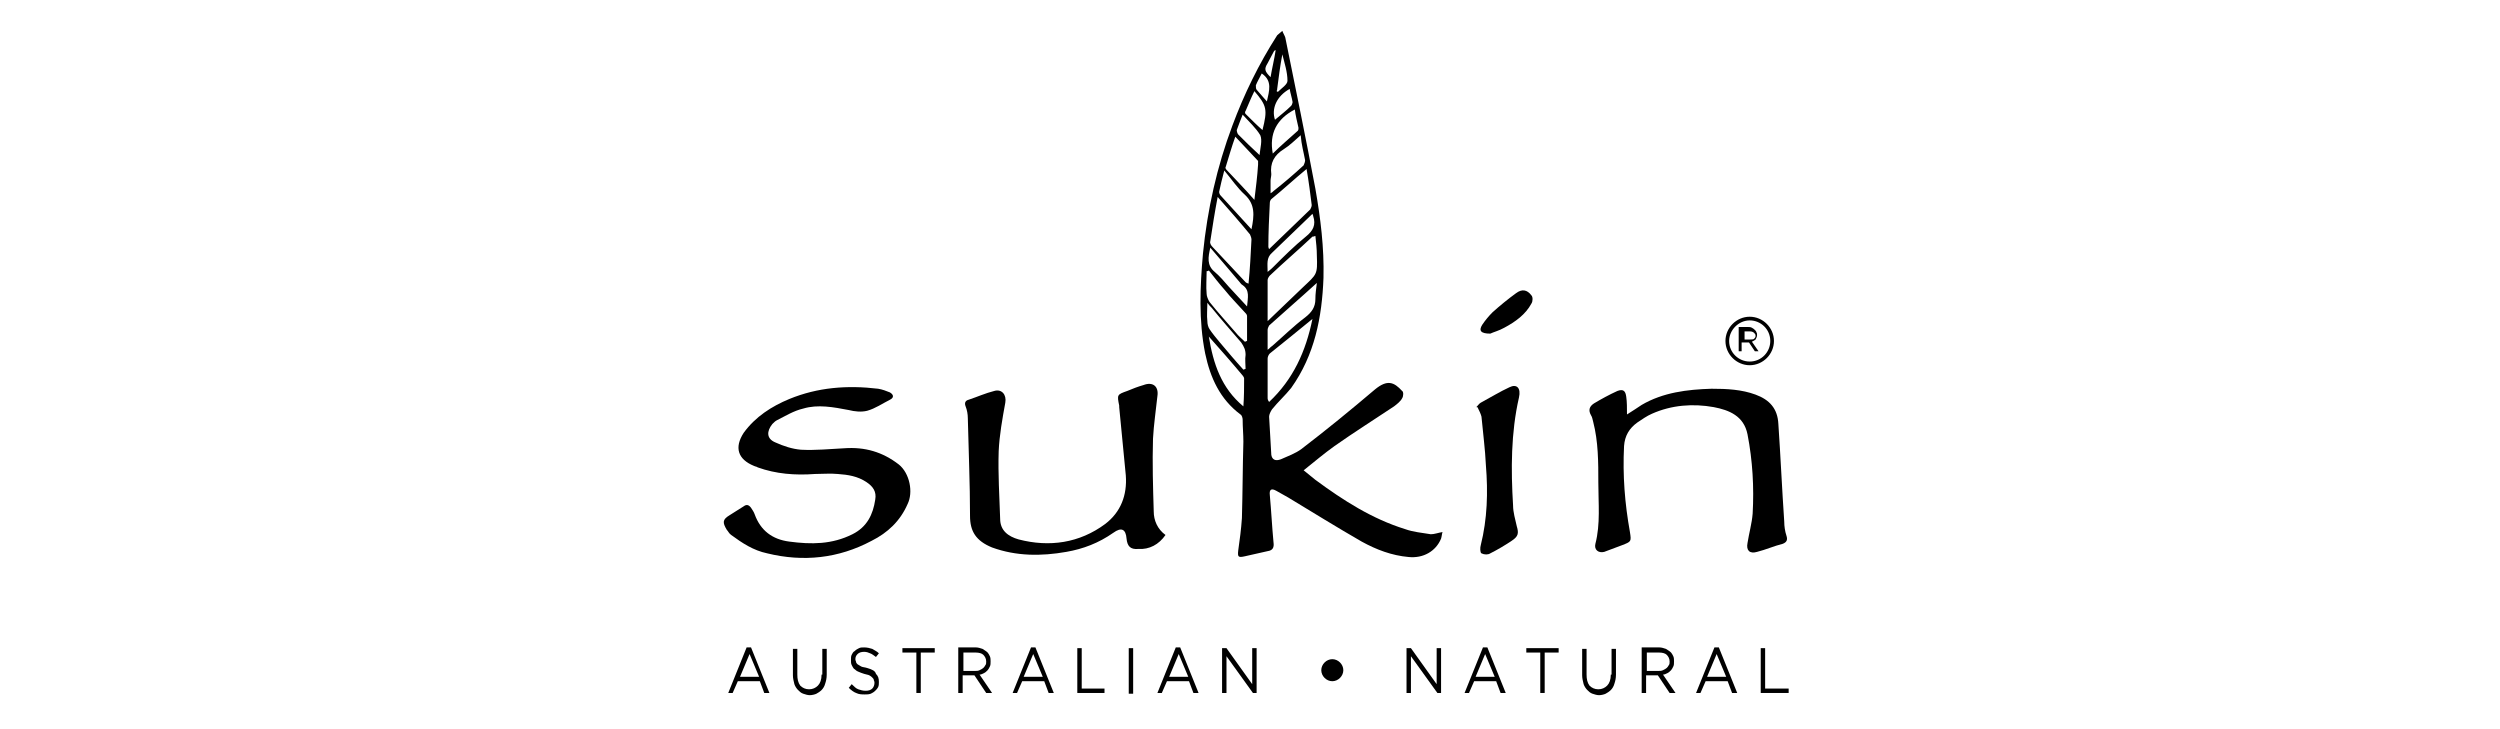 <svg xmlns="http://www.w3.org/2000/svg" viewBox="4815.7 623.2 340.2 99.2"><path d="m4917.3 711.3l-2.5 6.2h.6l.7-1.6h3l.6 1.6h.7l-2.5-6.2h-.6m-.9 4l1.3-3.1 1.3 3.1h-2.6"/><path d="m4927.5 715c0 .7-.2 1.2-.5 1.5-.3.3-.7.5-1.2.5-.5 0-.9-.2-1.2-.5-.3-.4-.4-.9-.4-1.5v-3.5h-.6v3.6c0 .4.1.8.2 1.2.1.3.3.6.5.8s.4.4.7.5.6.2.9.2c.3 0 .7-.1.9-.2s.5-.3.7-.5c.2-.2.4-.5.5-.9.1-.3.2-.7.2-1.2v-3.5h-.6v3.5z"/><path d="m4933.7 714.1c-.3-.1-.6-.1-.8-.2-.2-.1-.3-.2-.5-.3-.1-.1-.2-.2-.2-.3 0-.1-.1-.2-.1-.4 0-.3.1-.5.3-.7.2-.2.5-.3.9-.3.3 0 .6.1.8.2.3.1.5.3.8.5l.4-.5c-.3-.3-.6-.4-.9-.6-.3-.1-.7-.2-1.1-.2-.3 0-.5 0-.7.1-.2.1-.4.2-.6.4-.2.1-.3.3-.4.5-.1.2-.1.4-.1.7 0 .3 0 .5.1.7.1.2.2.4.3.5.2.1.3.3.6.4.2.1.5.2.8.3.3.1.5.1.7.2.2.1.3.2.4.3.1.1.2.2.2.3 0 .1.1.2.1.4 0 .3-.1.6-.3.8-.2.2-.5.3-.9.3-.4 0-.7-.1-1-.2-.3-.1-.6-.4-.9-.7l-.4.5c.3.3.7.6 1 .7.4.2.8.2 1.2.2.3 0 .5 0 .8-.1.2-.1.4-.2.6-.4.2-.2.3-.3.4-.5.1-.2.1-.5.1-.7 0-.5-.1-.8-.4-1.1-.1-.4-.5-.6-1.2-.8"/><path d="m4938.5 712h1.9v5.5h.6v-5.5h1.9v-.6h-4.4z"/><path d="m4949.6 714.8c.2-.1.3-.2.5-.4.1-.1.2-.3.3-.5.1-.2.1-.4.1-.7 0-.2 0-.5-.1-.7-.1-.2-.2-.4-.3-.5-.2-.2-.4-.3-.7-.5-.3-.1-.6-.2-.9-.2h-2.4v6.2h.6v-2.4h1.6l1.6 2.4h.8l-1.7-2.5c.2 0 .4-.1.6-.2m-2.8-.3v-2.5h1.7c.4 0 .8.1 1 .3.2.2.4.5.4.9 0 .2 0 .4-.1.5-.1.2-.2.3-.3.4-.1.1-.3.2-.5.3-.2.1-.4.1-.6.1h-1.6"/><path d="m4956 711.3l-2.5 6.2h.6l.7-1.6h3l.6 1.6h.7l-2.5-6.2h-.6m-1 4l1.3-3.1 1.3 3.1h-2.6"/><path d="m4969.3 711.4h.6v6.2h-.6z"/><path d="m4975.7 711.3l-2.5 6.2h.6l.7-1.6h3l.6 1.6h.7l-2.5-6.2h-.6m-.9 4l1.3-3.1 1.3 3.1h-2.6"/><path d="m4986.1 716.3l-3.5-4.9h-.6v6.1h.6v-5l3.6 5h.5v-6.1h-.6z"/><path d="m5011.2 716.3l-3.5-4.9h-.6v6.1h.6v-5l3.6 5h.5v-6.1h-.6z"/><path d="m5017.5 711.3l-2.5 6.2h.6l.7-1.6h3l.6 1.6h.7l-2.5-6.2h-.6m-1 4l1.3-3.1 1.3 3.1h-2.6"/><path d="m5023.4 712h1.9v5.5h.6v-5.5h1.9v-.6h-4.4z"/><path d="m5034.9 715c0 .7-.2 1.2-.5 1.5-.3.3-.7.5-1.2.5-.5 0-.9-.2-1.2-.5-.3-.4-.4-.9-.4-1.5v-3.5h-.6v3.6c0 .4.1.8.2 1.2.1.3.3.6.5.8s.4.4.7.5.6.2.9.2c.3 0 .7-.1.9-.2s.5-.3.7-.5c.2-.2.4-.5.5-.9.1-.3.2-.7.2-1.2v-3.5h-.6v3.5z"/><path d="m5042.6 714.8c.2-.1.3-.2.5-.4.1-.1.2-.3.3-.5.1-.2.1-.4.1-.7 0-.2 0-.5-.1-.7-.1-.2-.2-.4-.3-.5-.2-.2-.4-.3-.7-.5-.3-.1-.6-.2-.9-.2h-2.4v6.2h.6v-2.4h1.6l1.6 2.4h.8l-1.7-2.5c.2 0 .4-.1.6-.2m-2.8-.3v-2.5h1.7c.4 0 .8.1 1 .3.2.2.4.5.4.9 0 .2 0 .4-.1.5-.1.2-.2.3-.3.4-.1.1-.3.2-.5.3-.2.1-.4.1-.6.1h-1.6"/><path d="m5049 711.3l-2.5 6.2h.6l.7-1.6h3l.6 1.6h.7l-2.5-6.2h-.6m-1 4l1.3-3.1 1.3 3.1h-2.6"/><path d="m5055.9 716.9v-5.5h-.6v6.1h3.8v-.6z"/><path d="m5053 669.8h.7l.8 1.2h.5l-.9-1.3c.2-.1.4-.2.5-.3.1-.2.2-.4.2-.6 0-.1 0-.3-.1-.4 0-.1-.1-.2-.2-.3-.1-.1-.2-.2-.4-.3-.2-.1-.3-.1-.5-.1h-1.3v3.3h.4v-1.2zm0-1.5h.9c.2 0 .4.1.5.2.1.1.2.2.2.4 0 .2-.1.3-.2.4-.1.1-.3.1-.5.1h-.8v-1.1z"/><path d="m5053.8 672.9c1.8 0 3.3-1.5 3.3-3.3 0-1.8-1.5-3.3-3.3-3.3-1.8 0-3.3 1.5-3.3 3.3 0 1.8 1.5 3.3 3.3 3.3m0-6.1c1.5 0 2.8 1.2 2.8 2.8 0 1.5-1.2 2.8-2.8 2.8-1.5 0-2.8-1.2-2.8-2.8 0-1.5 1.3-2.8 2.8-2.8"/><path d="m4997 712.9c-.8 0-1.5.7-1.5 1.5 0 .8.7 1.5 1.5 1.5.8 0 1.5-.7 1.5-1.5 0-.8-.7-1.5-1.5-1.5"/><path d="m5010.4 695.9c-1.2-.2-2.4-.3-3.5-.7-4.5-1.4-8.4-3.9-12.2-6.7-.5-.4-1-.8-1.6-1.3 1.5-1.2 2.8-2.3 4.2-3.3 2.7-1.9 5.4-3.6 8.1-5.4.4-.3.9-.7 1.1-1.1.2-.3.2-.9 0-1-1.1-1.2-2-1.6-3.7-.2-3.3 2.8-6.6 5.5-10 8.1-.8.6-1.9 1-2.8 1.4-.8.3-1.2 0-1.3-.6-.1-1.7-.2-3.4-.3-5.2 0-.3.2-.7.4-1 .8-1 1.8-1.9 2.6-2.9 3.2-4.5 4.2-9.6 4.4-15 .1-4.1-.4-8.1-1.1-12.1-1.3-6.9-2.7-13.7-4.1-20.6-.1-.3-.3-.6-.4-.9-.2.2-.5.4-.7.6-2.5 3.9-4.5 8-6.1 12.3-2.1 5.6-3.4 11.4-4 17.4-.4 4.5-.6 9.1.3 13.6.7 3.3 2 6.2 4.8 8.3.2.1.3.5.3.7 0 1 .1 2 .1 3-.1 3.5-.1 6.9-.2 10.4-.1 1.5-.3 3-.5 4.4-.1.9 0 1 .9.8 1-.2 2.1-.5 3.1-.7.7-.1.9-.5.8-1.2-.2-2.1-.3-4.2-.5-6.4-.1-.8.2-1 .9-.6.5.3 1.1.6 1.6.9 3.3 2 6.7 4.1 10 6 2 1.1 4.1 1.9 6.4 2.1 2 .2 3.7-.8 4.4-2.5.1-.3.1-.6.2-.9-.6.1-1.1.3-1.6.3m-15.7-32c0 1.1-.5 1.8-1.4 2.5-1.6 1.2-3 2.6-4.5 3.9-.2.1-.3.3-.6.5 0-1 0-1.9 0-2.7 0-.2.1-.4.2-.6 2.1-1.9 4.2-3.7 6.5-5.8-.1.8-.2 1.5-.2 2.2m0-8.6c.1.9.2 1.8.2 2.7.1 2.6 0 2.5-1.9 4.3-1.6 1.5-3.1 3-4.8 4.6 0-2 0-3.8 0-5.6 0-.2.2-.5.3-.6 1.9-1.8 3.9-3.5 5.8-5.3.1 0 .2 0 .4-.1m-.3-2.7c.4 1.2 0 2-1 2.8-1.6 1.3-3 2.7-4.4 4.1-.2.2-.4.4-.8.7 0-1.1-.2-1.9.6-2.6 1.8-1.7 3.6-3.5 5.5-5.3.1.2.1.3.1.3m-.2-1.5c0 .2-.1.4-.2.6-1.9 1.8-3.7 3.6-5.6 5.4 0 0-.1-.2-.1-.3 0-2 .1-4 .2-6 0-.2.1-.4.2-.5 1.6-1.3 3.1-2.7 4.8-4.1.3 1.7.5 3.3.7 4.9m-.9-6.1c0 .2-.1.5-.2.7-1.3 1.2-2.7 2.4-4.1 3.5-.1.1-.2.2-.4.3 0-.7 0-1.2 0-1.7 0-.3.1-.6.1-.9-.2-1.5.4-2.6 1.7-3.4.8-.5 1.5-1.2 2.3-1.9.1 1.3.4 2.3.6 3.4m-.9-4.4c0 .1 0 .3-.1.4-1.1 1-2.3 2-3.4 3.1-.5-2.7.5-4.7 3-6 .1.8.3 1.6.5 2.5m-2.9-5.3c.2-1.6.4-3.1.7-4.7.3 1.2.7 2.4.7 3.6 0 .5-.8 1-1.3 1.5-.1 0-.1-.1-.2-.1.1-.1.1-.2.1-.3m1.7 0c.1.6.3 1.2.4 1.8 0 .1-.1.4-.2.5-.7.7-1.5 1.3-2.2 1.9-.5-1.5.2-3.2 2-4.2m-3-3.5c.3-.6.6-1.1.9-1.7 0 0 .1 0 .2-.1-.2 1.3-.5 2.5-.7 3.7-.8-.8-.9-1.1-.4-1.9m-3.3 46.7c-3-2.5-4.1-5.8-4.7-9.5 1.6 1.8 3.1 3.5 4.6 5.3.1.1.2.3.2.4 0 1.2 0 2.5-.1 3.8m.3-7c-.1.6 0 1.3 0 1.9-.1 0-.2.1-.3.1-1.1-1.2-2.1-2.4-3.2-3.7-.5-.6-1-1.2-1.4-1.8-.2-.3-.3-.7-.3-1.1-.1-.8 0-1.6 0-2.5.2.3.4.5.6.7 1.3 1.6 2.7 3.2 4 4.7.4.6.6 1 .6 1.7m.2-1.9c-.1 0-.2.1-.3.1-.4-.4-.9-.8-1.2-1.2-1.2-1.4-2.4-2.7-3.6-4.2-.2-.3-.4-.8-.4-1.1-.1-1 0-2.1 0-3.1.1 0 .2 0 .3-.1.7.9 1.4 1.8 2.2 2.7.8 1 1.7 1.9 2.6 2.9.2.2.4.4.4.6 0 1.1 0 2.3 0 3.4m0-4.7c-.9-1-1.7-1.8-2.5-2.7-.6-.7-1.2-1.4-1.9-2-1.1-.9-.9-2-.6-3.3 1.4 1.6 2.7 3.2 4 4.7.1.1.2.3.4.4 1 .7.7 1.7.6 2.9m.6-9.1c-.1 2-.2 4-.4 6-.2-.1-.3-.1-.4-.2-1.5-1.6-3-3.2-4.5-4.8-.2-.2-.4-.5-.3-.8.3-2 .6-3.9 1-6 1.6 1.8 3 3.4 4.4 5.1.1.2.2.5.2.7m0-1.4c-1.5-1.6-2.8-3.1-4.2-4.6-.1-.1-.2-.3-.2-.5.2-.9.4-1.8.7-2.9 1 1.2 1.8 2.4 2.8 3.3 1.4 1.3 1.3 2.8.9 4.7m.9-8.8c-.1 1.6-.3 3.1-.5 4.8-1.3-1.5-2.6-2.8-3.8-4.1-.1-.1-.2-.3-.1-.4.4-1.3.8-2.7 1.3-4.1 1.1 1.2 2.1 2.2 3.1 3.3 0 .1 0 .3 0 .5m.2-1.3c-1.1-1-2-1.9-2.9-2.8-.1-.1-.2-.4-.2-.6.2-.6.5-1.3.8-2.1.9 1 1.8 1.8 2.4 2.8.3.7 0 1.7-.1 2.7m.4-3.4c-.8-.7-1.6-1.5-2.3-2.2-.1-.1-.1-.3 0-.4.4-.9.7-1.7 1.2-2.7 1.7 2 1.8 2.5 1.1 5.3m-.8-5.5c-.1-.1-.1-.4-.1-.6.2-.5.5-1 .8-1.6 1.5 1 1 2.4.7 3.8-.5-.6-1-1.1-1.4-1.6m1.5 41.9c0-1.8 0-3.5 0-5.3 0-.2.1-.5.3-.7 1.9-1.5 3.7-3 5.8-4.7-.9 4.4-2.6 8.2-5.9 11.3-.2-.3-.2-.4-.2-.6"/><path d="m4938 686.4c-2.2-1.7-4.6-2.4-7.4-2.2-2 .1-3.9.3-5.9.2-1.2-.1-2.4-.5-3.5-1-1.2-.5-1.2-1.5-.4-2.5.2-.2.4-.4.6-.5 1.2-.6 2.3-1.3 3.6-1.6 2-.6 4.1-.2 6.2.2.8.2 1.7.3 2.5.1 1.1-.3 2.1-1 3.1-1.5.6-.3.5-.7 0-1-.5-.2-1-.4-1.6-.5-4.2-.5-8.2-.2-12.1 1.4-2.4 1-4.6 2.4-6.2 4.6-1.3 2-.8 3.6 1.4 4.5.2.1.4.1.5.2 2.5.9 5.1 1.1 7.8.9 1 0 2.1-.1 3.1 0 1.4.1 2.7.3 3.9 1.1.9.6 1.4 1.3 1.2 2.4-.3 2-1.1 3.7-3.1 4.7-2.8 1.4-5.6 1.4-8.6 1-2.3-.3-3.9-1.5-4.7-3.7-.1-.3-.3-.6-.5-.9-.3-.4-.6-.5-1-.2-.6.4-1.3.8-1.9 1.2-1 .6-1 1-.4 2 .2.2.3.5.6.7 1.5 1.1 3 2.1 4.9 2.5 4.9 1.2 9.7.7 14.2-1.7 2.2-1.1 3.9-2.7 4.9-5 .8-1.6.3-4.2-1.2-5.4"/><path d="m5058.8 696.1c-.2-.6-.3-1.3-.3-1.9-.3-4.4-.5-8.9-.8-13.3-.1-2.1-1.2-3.3-3.1-4-1.9-.7-3.9-.8-6-.8-3.3.1-6.6.5-9.5 2.2-.6.4-1.2.8-2 1.3 0-.9 0-1.7-.1-2.4-.1-.8-.4-1.1-1.2-.8-1.1.5-2.2 1.1-3.2 1.7-.6.4-.8.9-.4 1.6.2.3.2.6.3.9.7 2.7.7 5.5.7 8.3 0 2.8.3 5.6-.4 8.3-.2.8.4 1.3 1.2 1.1.8-.3 1.6-.6 2.4-.9 1.3-.5 1.3-.5 1.1-1.8-.7-3.9-1-7.7-.8-11.7.1-1.4.7-2.4 1.8-3.2.6-.4 1.3-.9 2-1.2 2.7-1.2 5.6-1.4 8.4-.9 2.1.4 4.1 1.2 4.6 3.7.7 3.6.9 7.2.7 10.8-.1 1.3-.5 2.7-.7 4-.2 1 .3 1.5 1.3 1.2 1.2-.3 2.3-.8 3.5-1.1.5-.2.7-.5.5-1.1"/><path d="m4974.3 696c-1.1-.8-1.6-2-1.6-3.2-.1-3.3-.2-6.6-.1-9.9.1-1.9.4-3.9.6-5.8.2-1.3-.6-2-1.9-1.5-.7.2-1.5.5-2.2.8-1.4.5-1.4.5-1.1 2 0 .1 0 .2 0 .2.3 3.1.6 6.2.9 9.3.2 2.7-.7 5-2.8 6.6-3.5 2.6-7.6 3.2-11.8 2.1-1.4-.4-2.5-1.2-2.5-2.8-.1-3.1-.3-6.1-.2-9.2.1-2.2.5-4.4.9-6.6.2-1.1-.5-1.9-1.5-1.6-1.2.3-2.3.8-3.5 1.2-.4.1-.6.4-.4.9.2.5.3 1.1.3 1.6.1 4.4.3 8.9.3 13.3 0 2.1.8 3.4 3 4.3 3.3 1.2 6.7 1.2 10.1.6 2.3-.4 4.4-1.2 6.4-2.6 1.1-.8 1.7-.5 1.8.8.1 1 .5 1.5 1.6 1.4 1.5.1 2.8-.6 3.7-1.9"/><path d="m5021.1 675.9c-1.3.6-2.6 1.4-3.9 2.1-.2.1-.4.4-.6.6.1 0 .2 0 .2.1.2.4.4.8.5 1.2.2 2.2.5 4.4.6 6.6.3 3.7.2 7.3-.7 10.9-.1.3-.1 1 .1 1.1.4.2.9.2 1.2 0 1-.5 2-1.1 2.9-1.7.9-.6 1-1 .7-2-.2-.9-.5-1.9-.5-2.8-.3-4.9-.3-9.9.8-14.7.3-1.3-.3-1.9-1.3-1.4"/><path d="m5024.1 663.4c-.6-.8-1.3-.9-2.1-.3-1.1.8-2.2 1.7-3.2 2.6-.5.5-1 1.1-1.4 1.7-.5.8-.2 1.2 1.1 1.2.4-.2 1.2-.4 1.9-.8 1.5-.8 2.9-1.8 3.7-3.3.2-.3.2-.9 0-1.1"/><path d="m4962.9 711.4h-.6v6.1h3.7v-.6h-3.1z"/></svg>